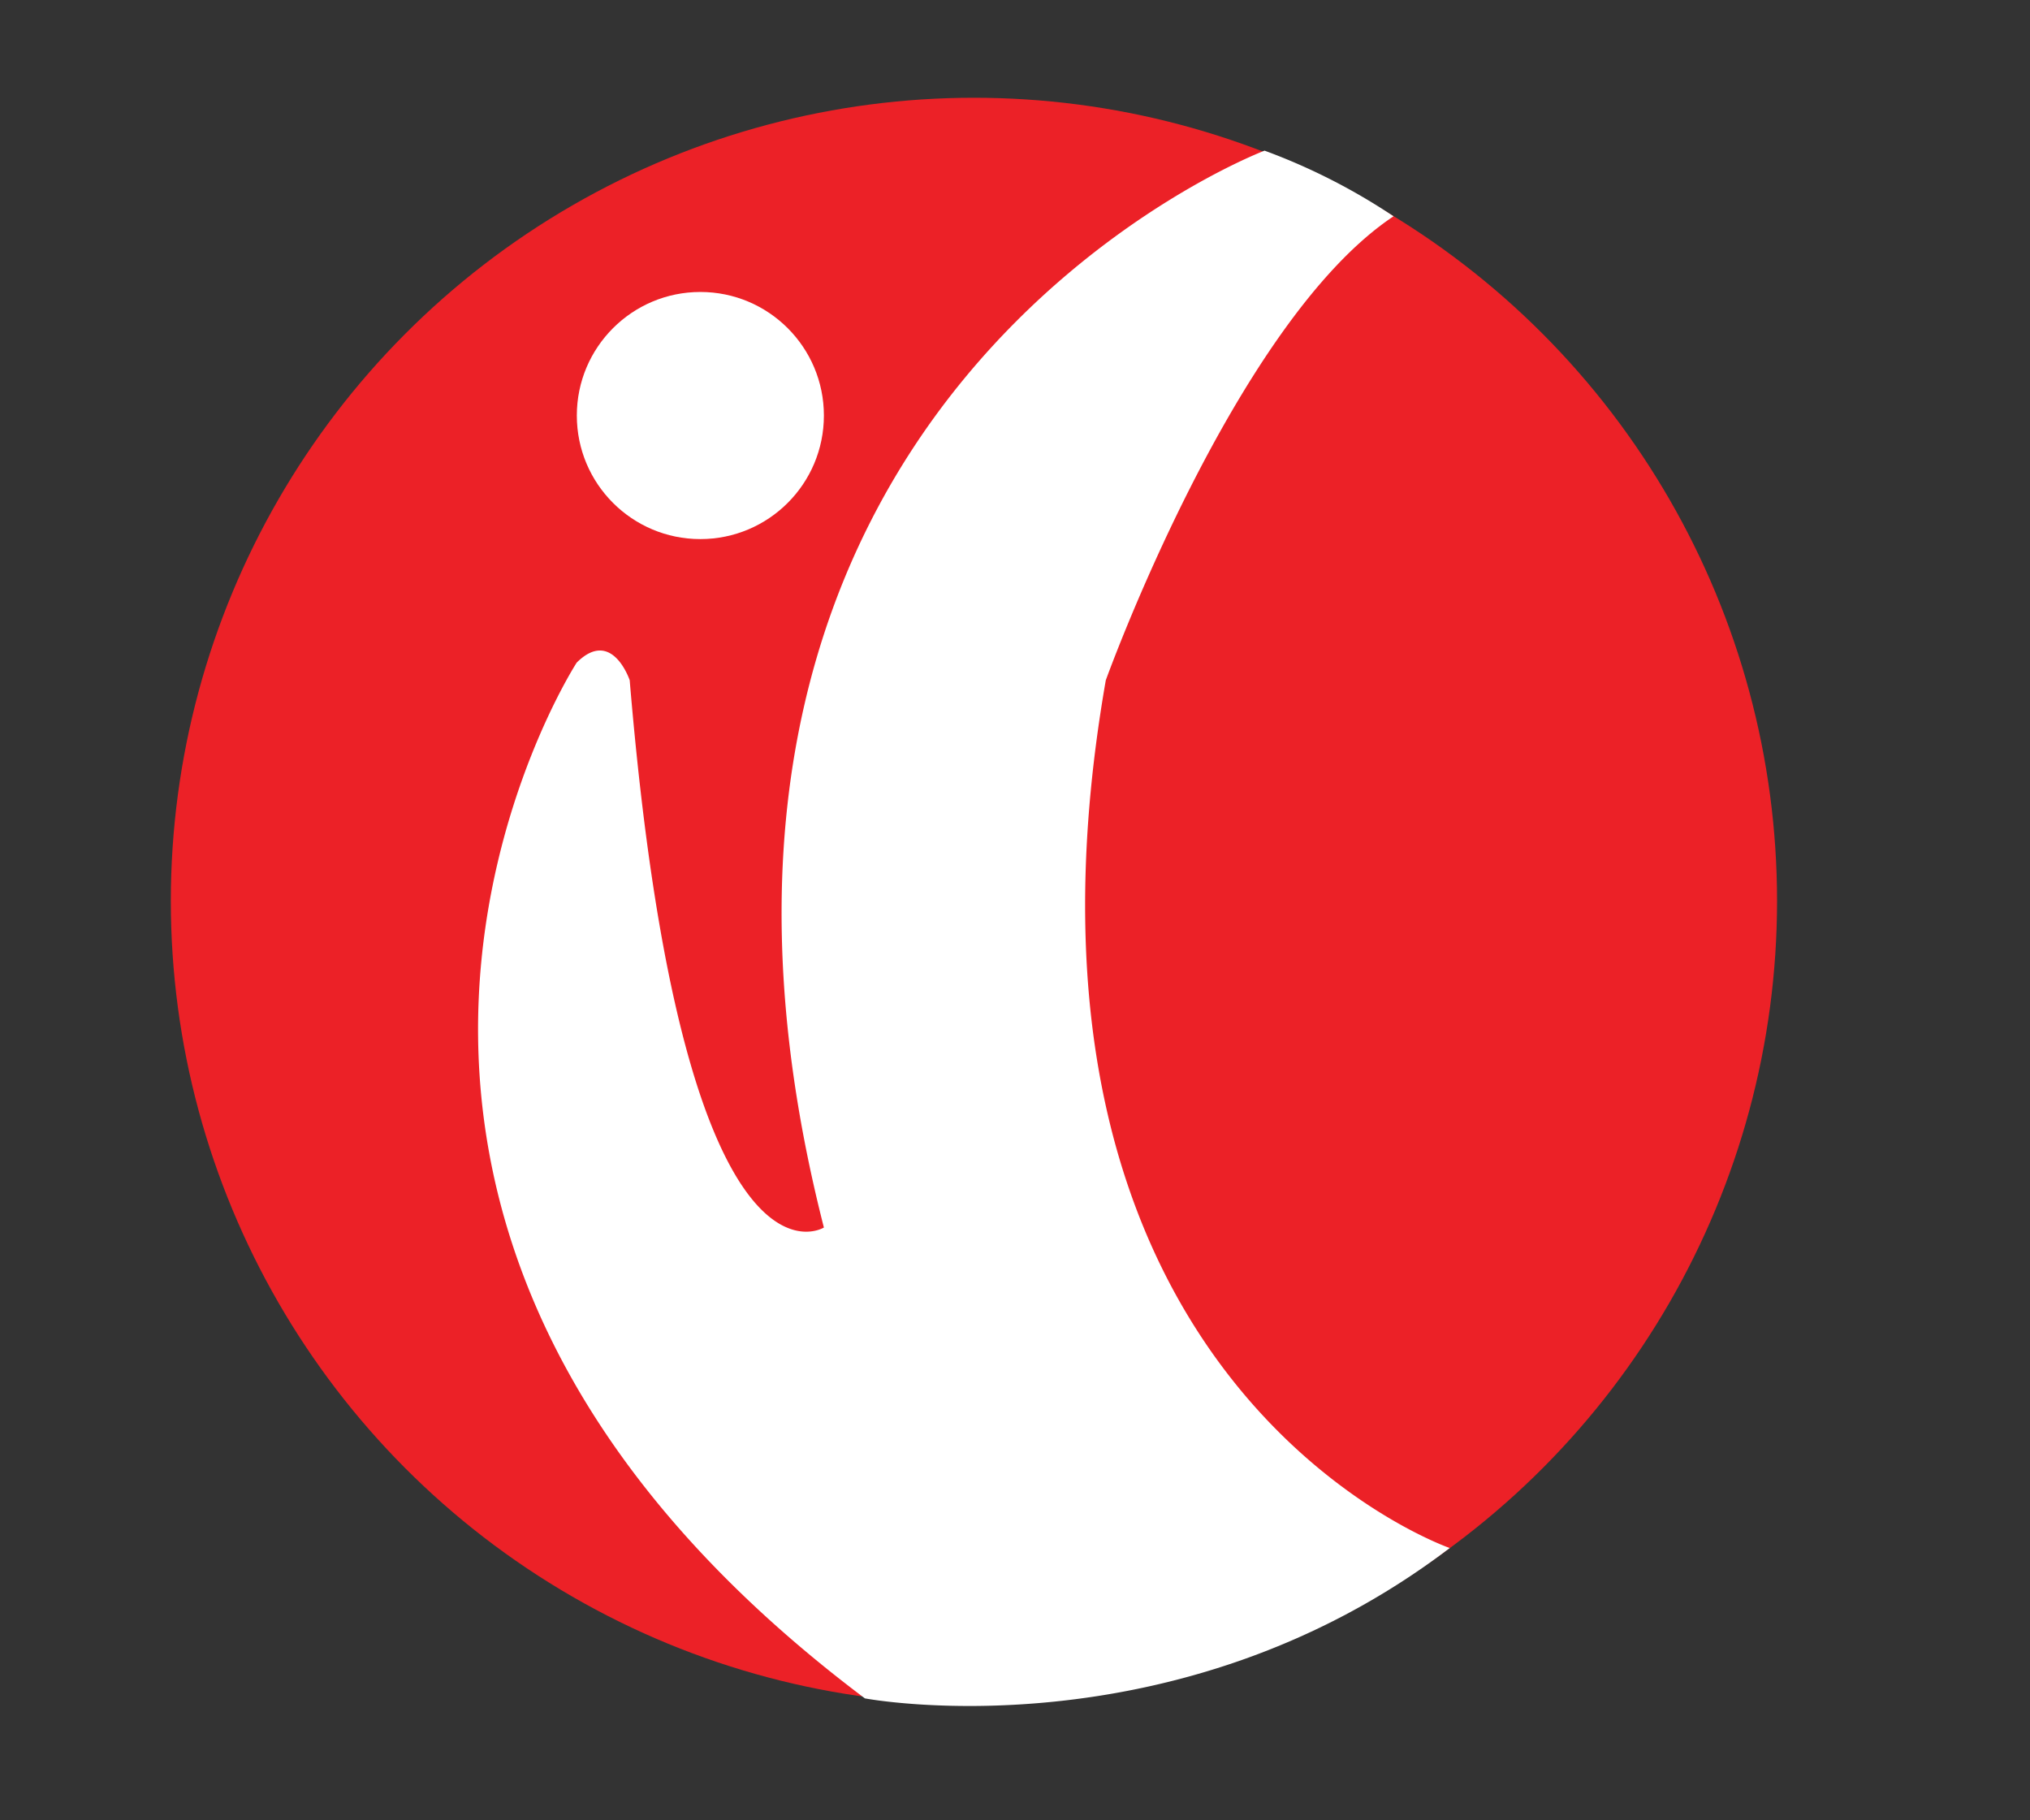 <svg id="Layer_1" data-name="Layer 1" xmlns="http://www.w3.org/2000/svg" viewBox="0 0 141.65 127"><rect x="0" y="0" width="141.65" height="127" fill="#333333" stroke="none"/><defs><style>.cls-1{fill:#ec2127;}.cls-2{fill:#fff;}</style></defs><circle class="cls-1" cx="67.96" cy="62.86" r="56.04"/><path class="cls-2" d="M101.16,108s-32.59-11.27-24-60.54c0,0,9-25,20.08-32.37a42.8,42.8,0,0,0-9-4.58S42.71,27.75,57.49,85.64c0,0-9.86,6.16-13.55-38.18,0,0-1.23-3.69-3.7-1.23,0,0-24.93,38.42,20.11,72.26C60.35,118.49,82,122.59,101.16,108Z"/><circle class="cls-2" cx="48.87" cy="28.99" r="8.62"/></svg>